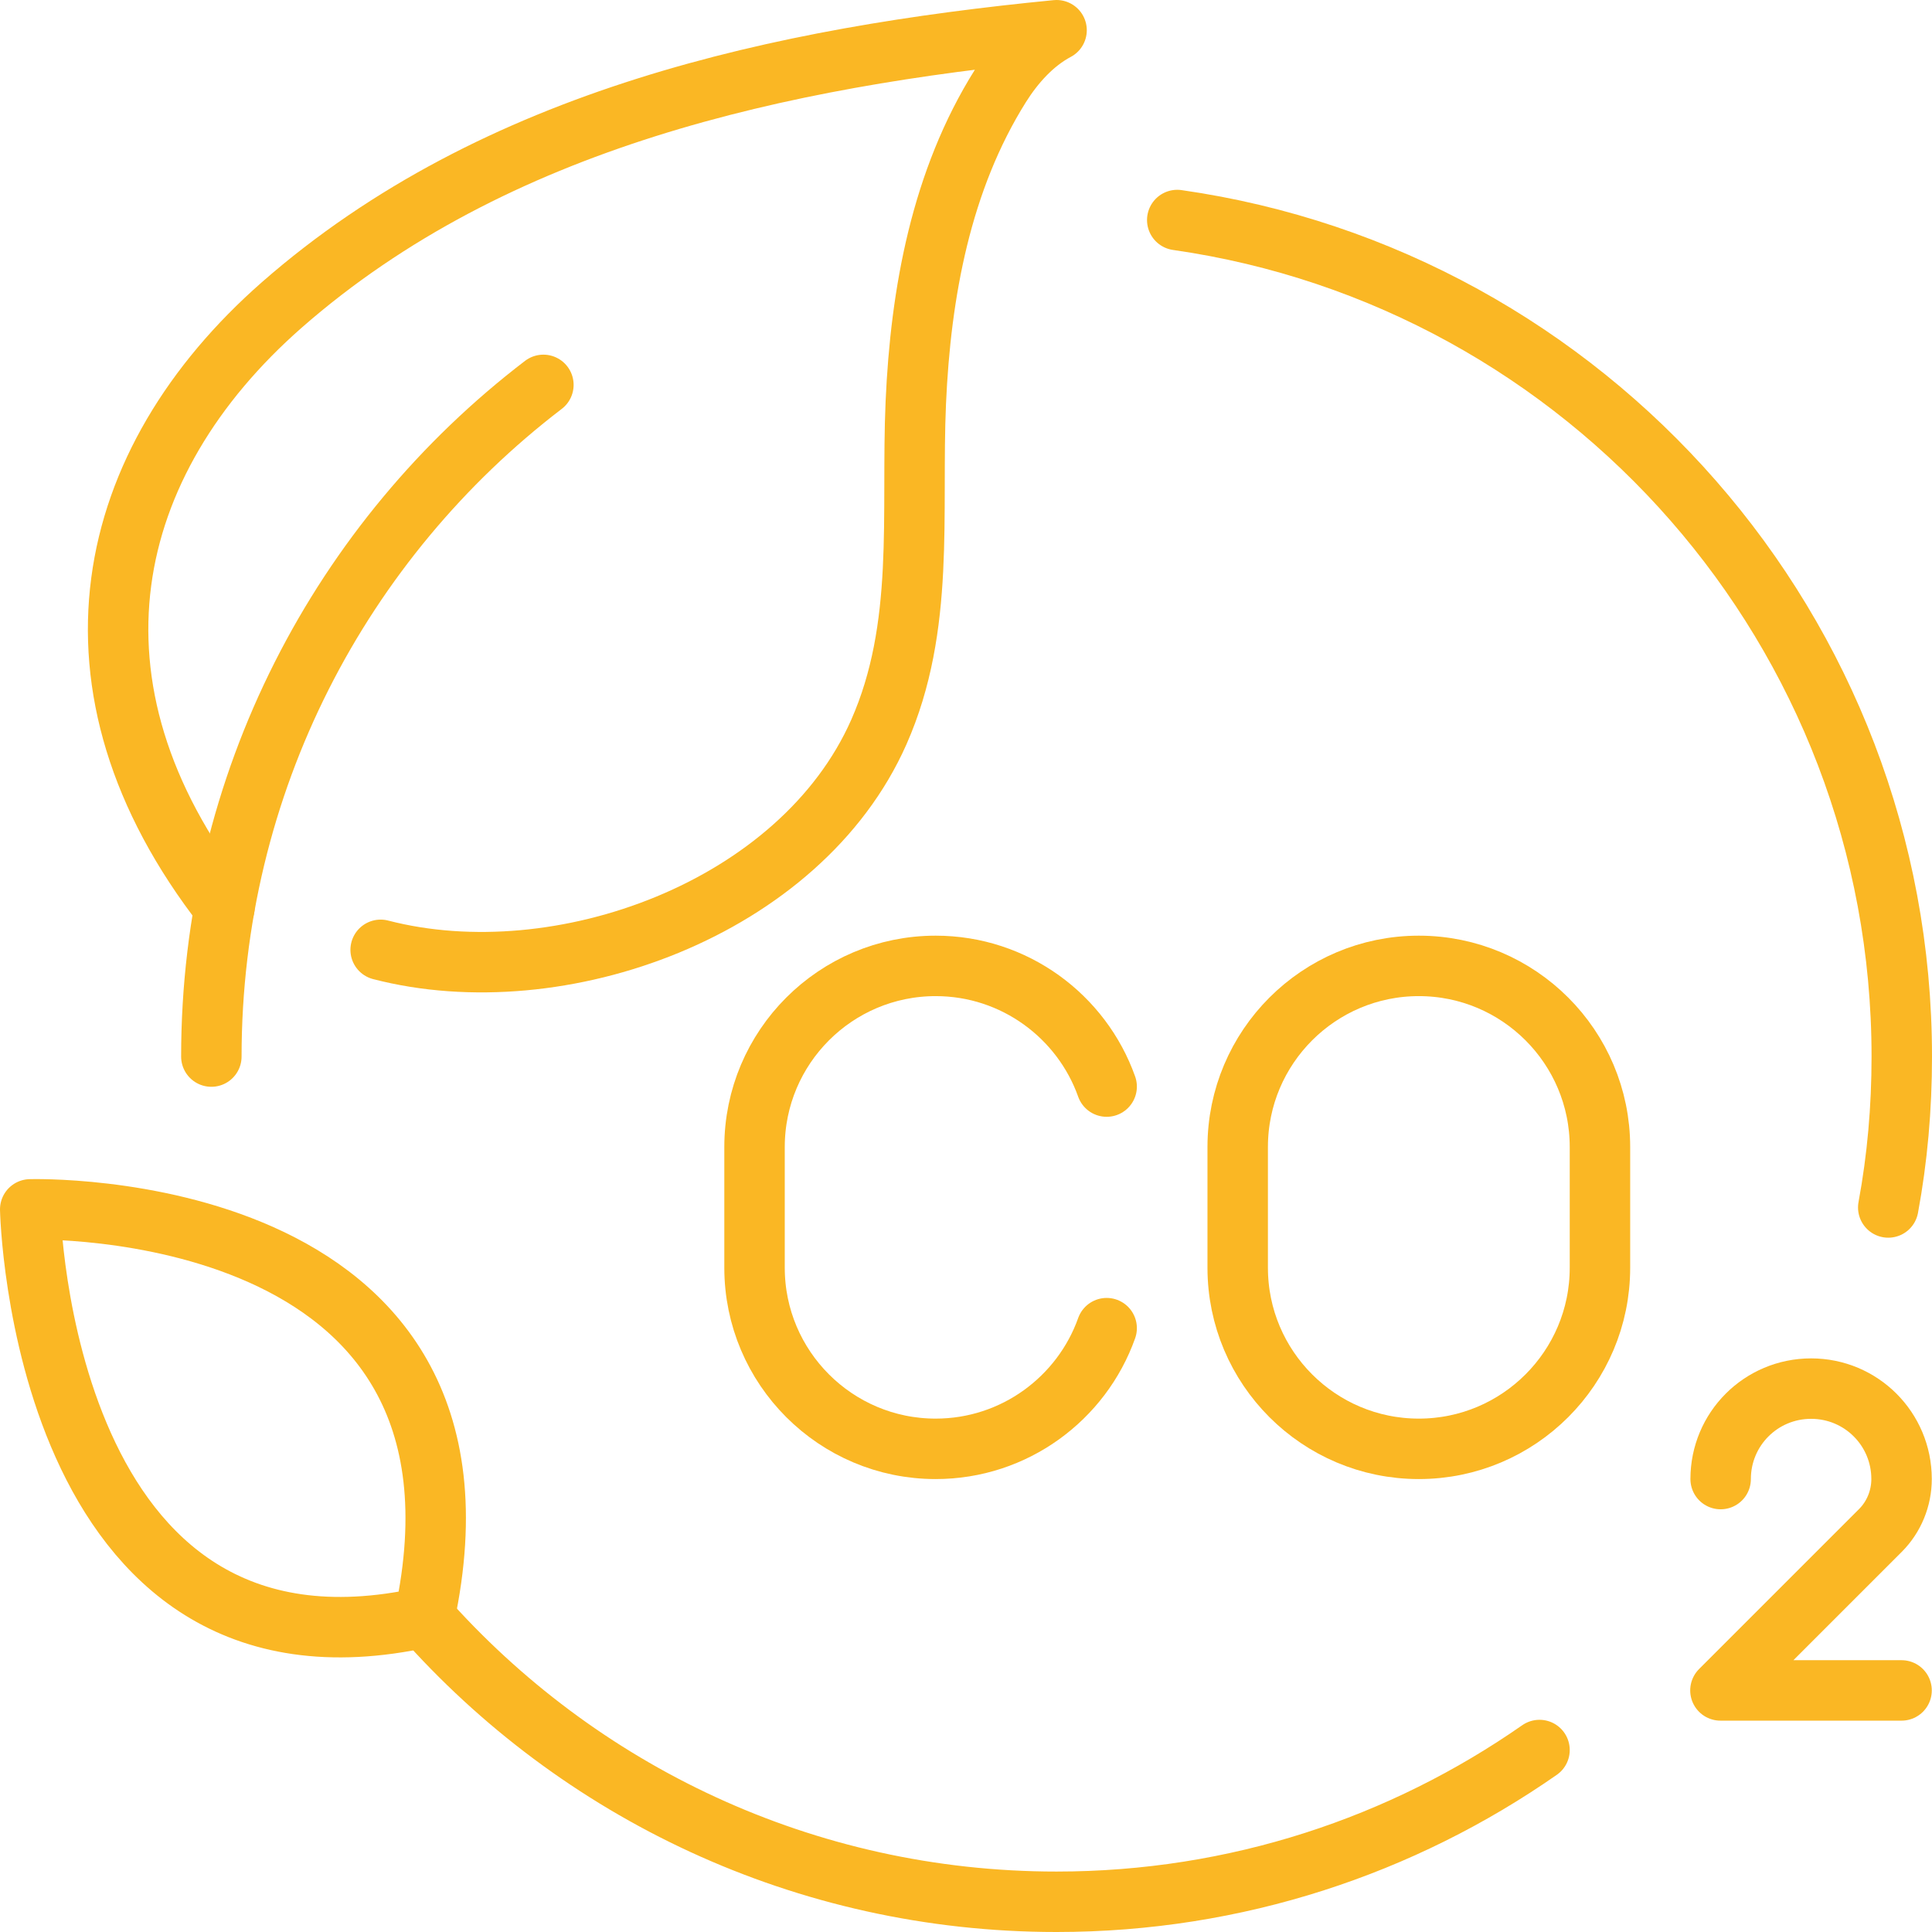 <svg xmlns="http://www.w3.org/2000/svg" id="Layer_2" width="91.41" height="91.41" viewBox="0 0 91.41 91.41"><g id="Layer_1-2"><g id="net_zero_CO2_neutral"><path d="m72.84,82.8c-6.48,4.52-14.35,7.18-22.85,7.18-11.94,0-22.66-5.23-29.99-13.53" fill="none" stroke="#fab724" stroke-linecap="round" stroke-linejoin="round" stroke-width="2.86"></path><path d="m55.7,10.41c19.39,2.77,34.28,19.44,34.28,39.58,0,2.45-.21,4.82-.64,7.14" fill="none" stroke="#fab724" stroke-linecap="round" stroke-linejoin="round" stroke-width="2.86"></path><path d="m10,49.99c0-12.96,6.16-24.48,15.71-31.78" fill="none" stroke="#fab724" stroke-linecap="round" stroke-linejoin="round" stroke-width="2.86"></path><path d="m10.62,42.94c-8.18-10.5-5.75-21.08,2.71-28.51C23.44,5.57,36.99,2.7,49.99,1.43c-1.11.59-2,1.59-2.66,2.64-2.8,4.46-3.77,9.78-4,14.98-.23,5.28.46,10.59-1.75,15.59-3.7,8.36-15.09,12.5-23.57,10.3" fill="none" stroke="#fab724" stroke-linecap="round" stroke-linejoin="round" stroke-width="2.86"></path><path d="m20.08,76.52C24.37,56.52,1.43,57.22,1.43,57.22c0,0,.48,23.33,18.66,19.3Z" fill="none" stroke="#fab724" stroke-linecap="round" stroke-linejoin="round" stroke-width="2.86"></path><path d="m81.41,69.98h0c0-2.37,1.91-4.28,4.28-4.28h0c2.37,0,4.28,1.91,4.28,4.28h0c0,.91-.36,1.79-1,2.43l-7.57,7.57h8.57" fill="none" stroke="#fab724" stroke-linecap="round" stroke-linejoin="round" stroke-width="2.86"></path><path d="m67.13,68.55h0c-4.73,0-8.57-3.84-8.57-8.57v-5.71c0-4.73,3.84-8.57,8.57-8.57h0c4.73,0,8.57,3.84,8.57,8.57v5.71c0,4.73-3.84,8.57-8.57,8.57Z" fill="none" stroke="#fab724" stroke-linecap="round" stroke-linejoin="round" stroke-width="2.86"></path><path d="m52.36,62.84c-1.18,3.32-4.36,5.71-8.09,5.71h0c-4.73,0-8.57-3.84-8.57-8.57v-5.71c0-4.73,3.84-8.57,8.57-8.57h0c3.73,0,6.91,2.39,8.09,5.71" fill="none" stroke="#fab724" stroke-linecap="round" stroke-linejoin="round" stroke-width="2.86"></path></g></g></svg>
